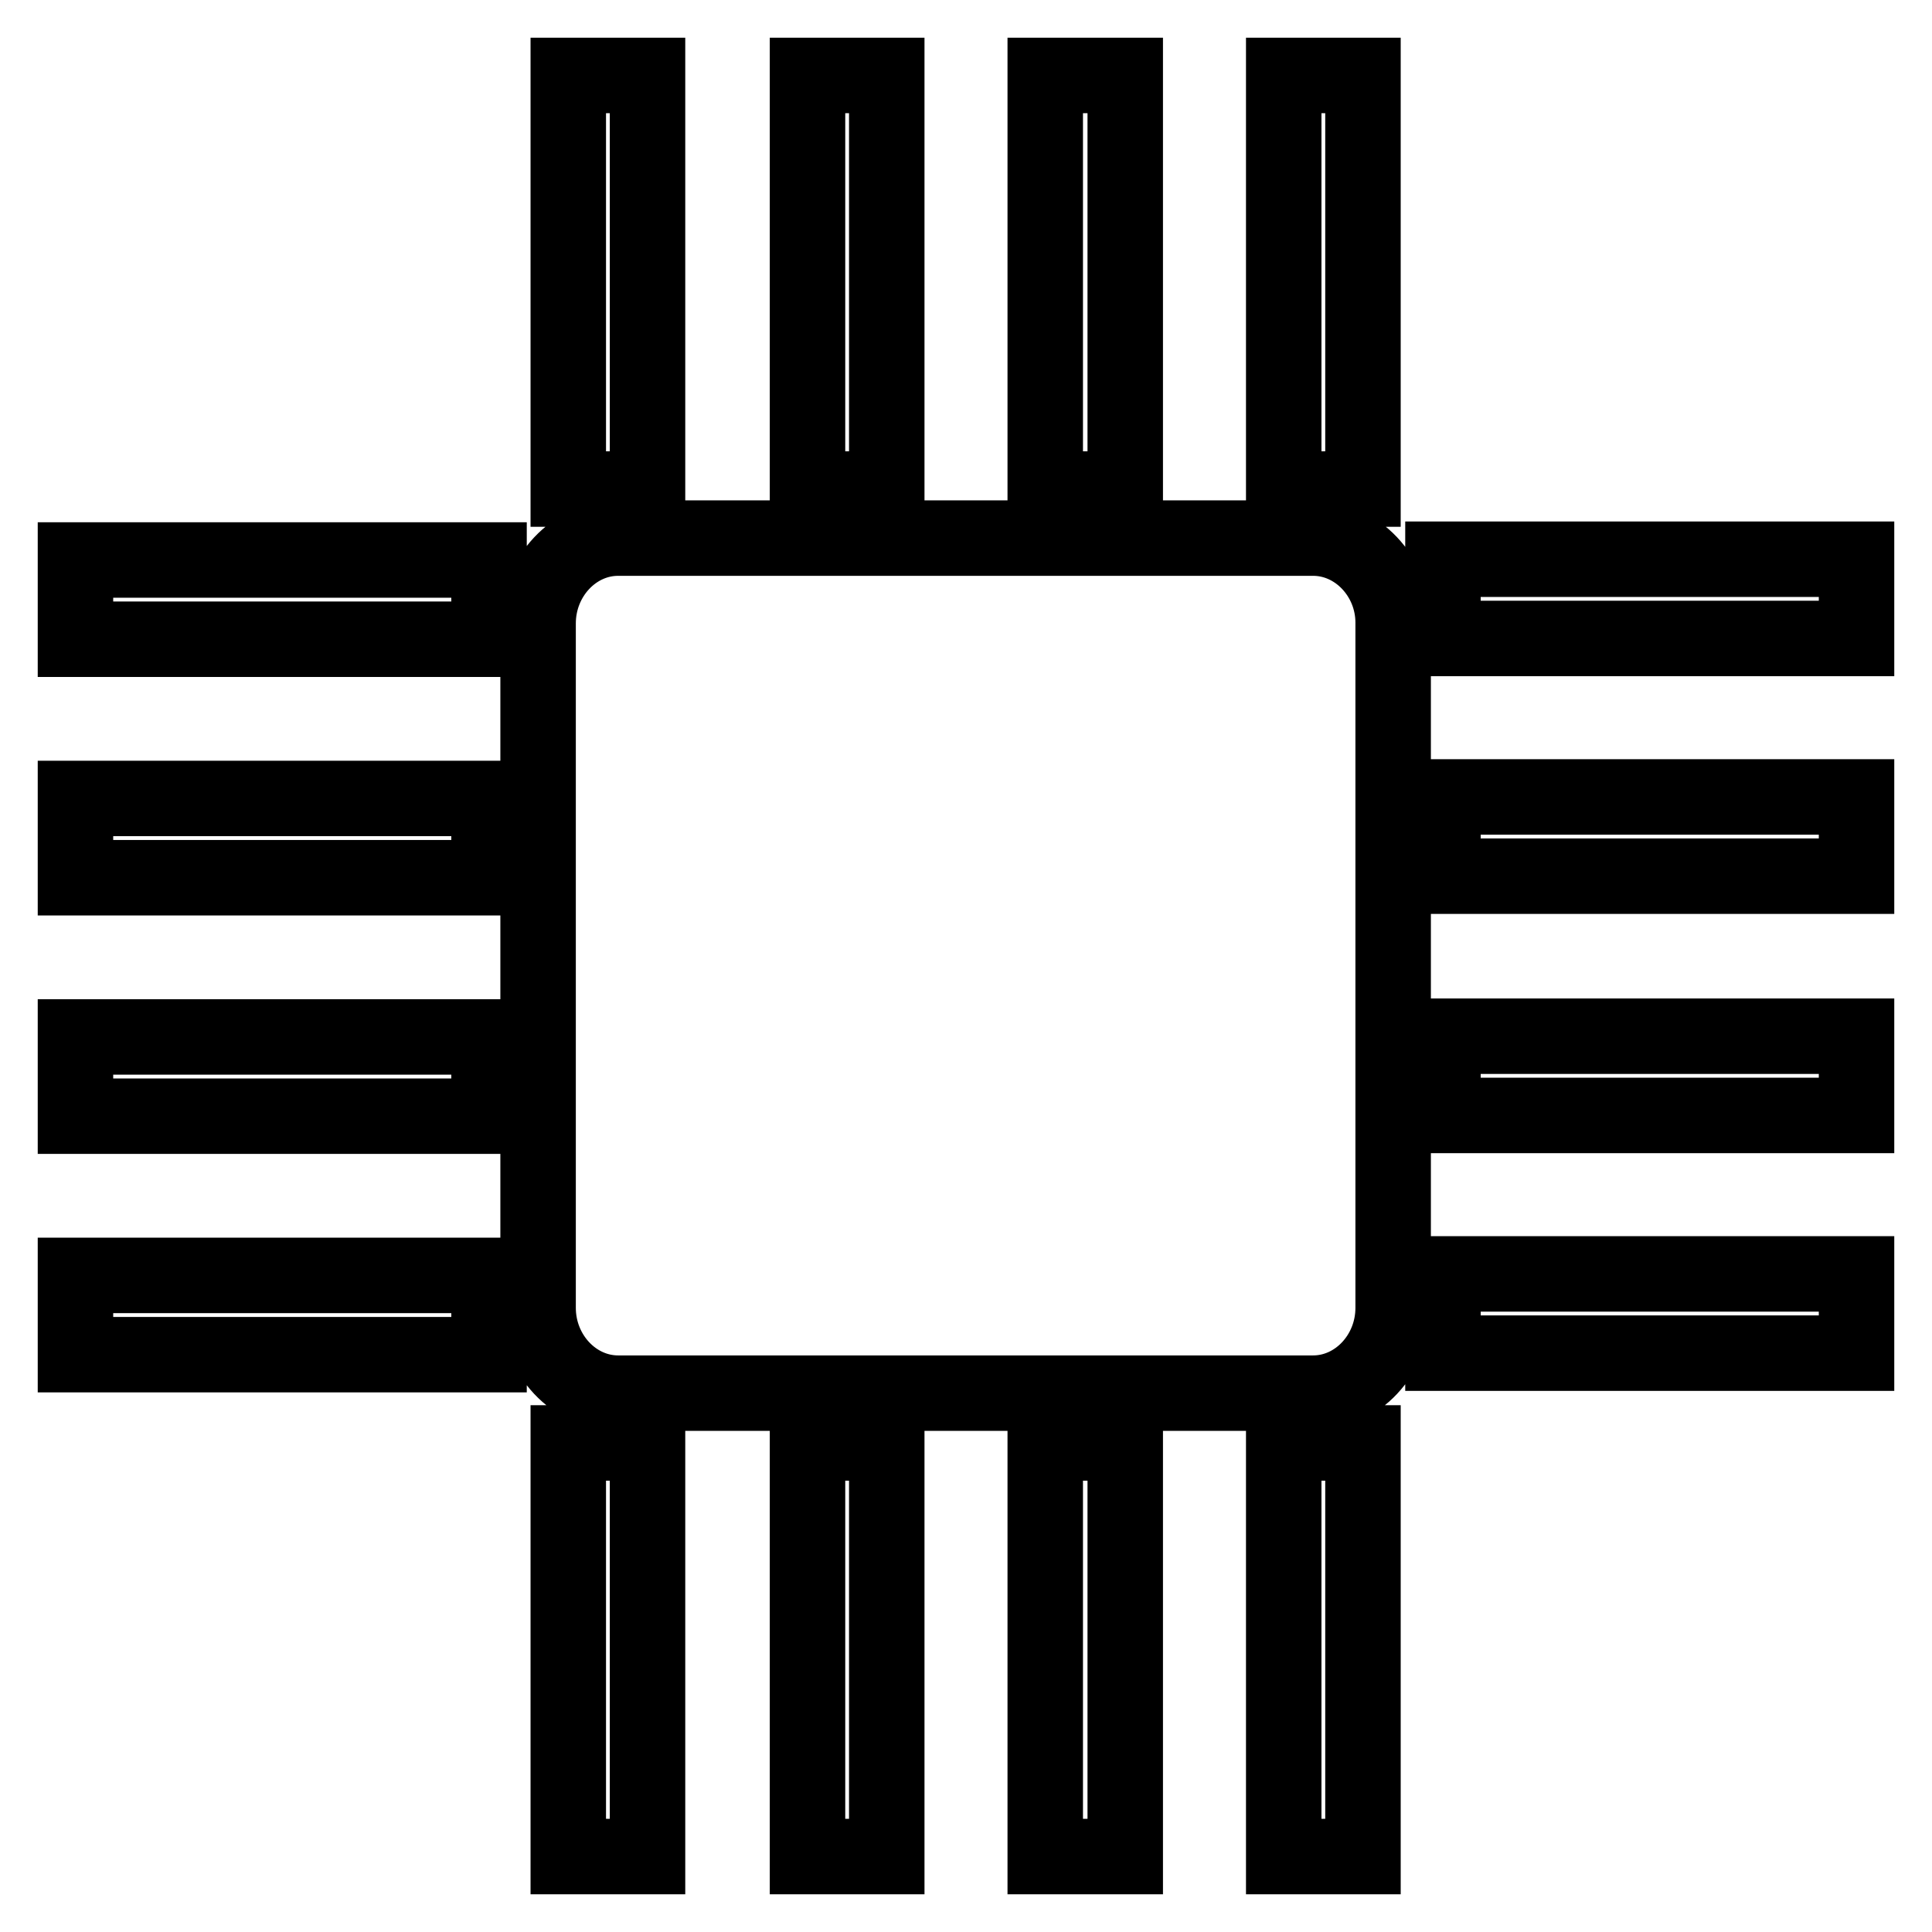 <?xml version="1.0" encoding="utf-8"?>
<!-- Svg Vector Icons : http://www.onlinewebfonts.com/icon -->
<!DOCTYPE svg PUBLIC "-//W3C//DTD SVG 1.1//EN" "http://www.w3.org/Graphics/SVG/1.1/DTD/svg11.dtd">
<svg version="1.1" xmlns="http://www.w3.org/2000/svg" xmlns:xlink="http://www.w3.org/1999/xlink" x="0px" y="0px" viewBox="0 0 256 256" enable-background="new 0 0 256 256" xml:space="preserve">
<g> <path stroke-width="10" fill-opacity="0" stroke="#000000"  d="M81.9,71.3h92.1c5.8,0,10.6,5.1,10.6,11.2v90.8c0,6.2-4.8,11.3-10.6,11.3H81.9c-5.8,0-10.6-5.1-10.6-11.3 V82.6C71.3,76.4,76.1,71.3,81.9,71.3L81.9,71.3z M75.3,10h10.5v54.8H75.3V10z M107,10h10.5v54.8H107V10z M138.5,10h10.6v54.8h-10.6 V10z M170.1,10h10.5v54.8h-10.5V10z M191.2,168.8H246v10.5h-54.8V168.8z M191.2,137.3H246v10.5h-54.8V137.3z M191.2,105.6H246v10.5 h-54.8V105.6z M191.2,74.1H246v10.5h-54.8V74.1z M10,169h54.8v10.5H10V169z M10,137.4h54.8v10.5H10V137.4z M10,105.8h54.8v10.5H10 V105.8z M10,74.2h54.8v10.5H10V74.2z M75.3,191.2h10.5V246H75.3V191.2z M107,191.2h10.5V246H107V191.2z M138.5,191.2h10.6V246 h-10.6V191.2z M170.1,191.2h10.5V246h-10.5V191.2z"/></g>
</svg>